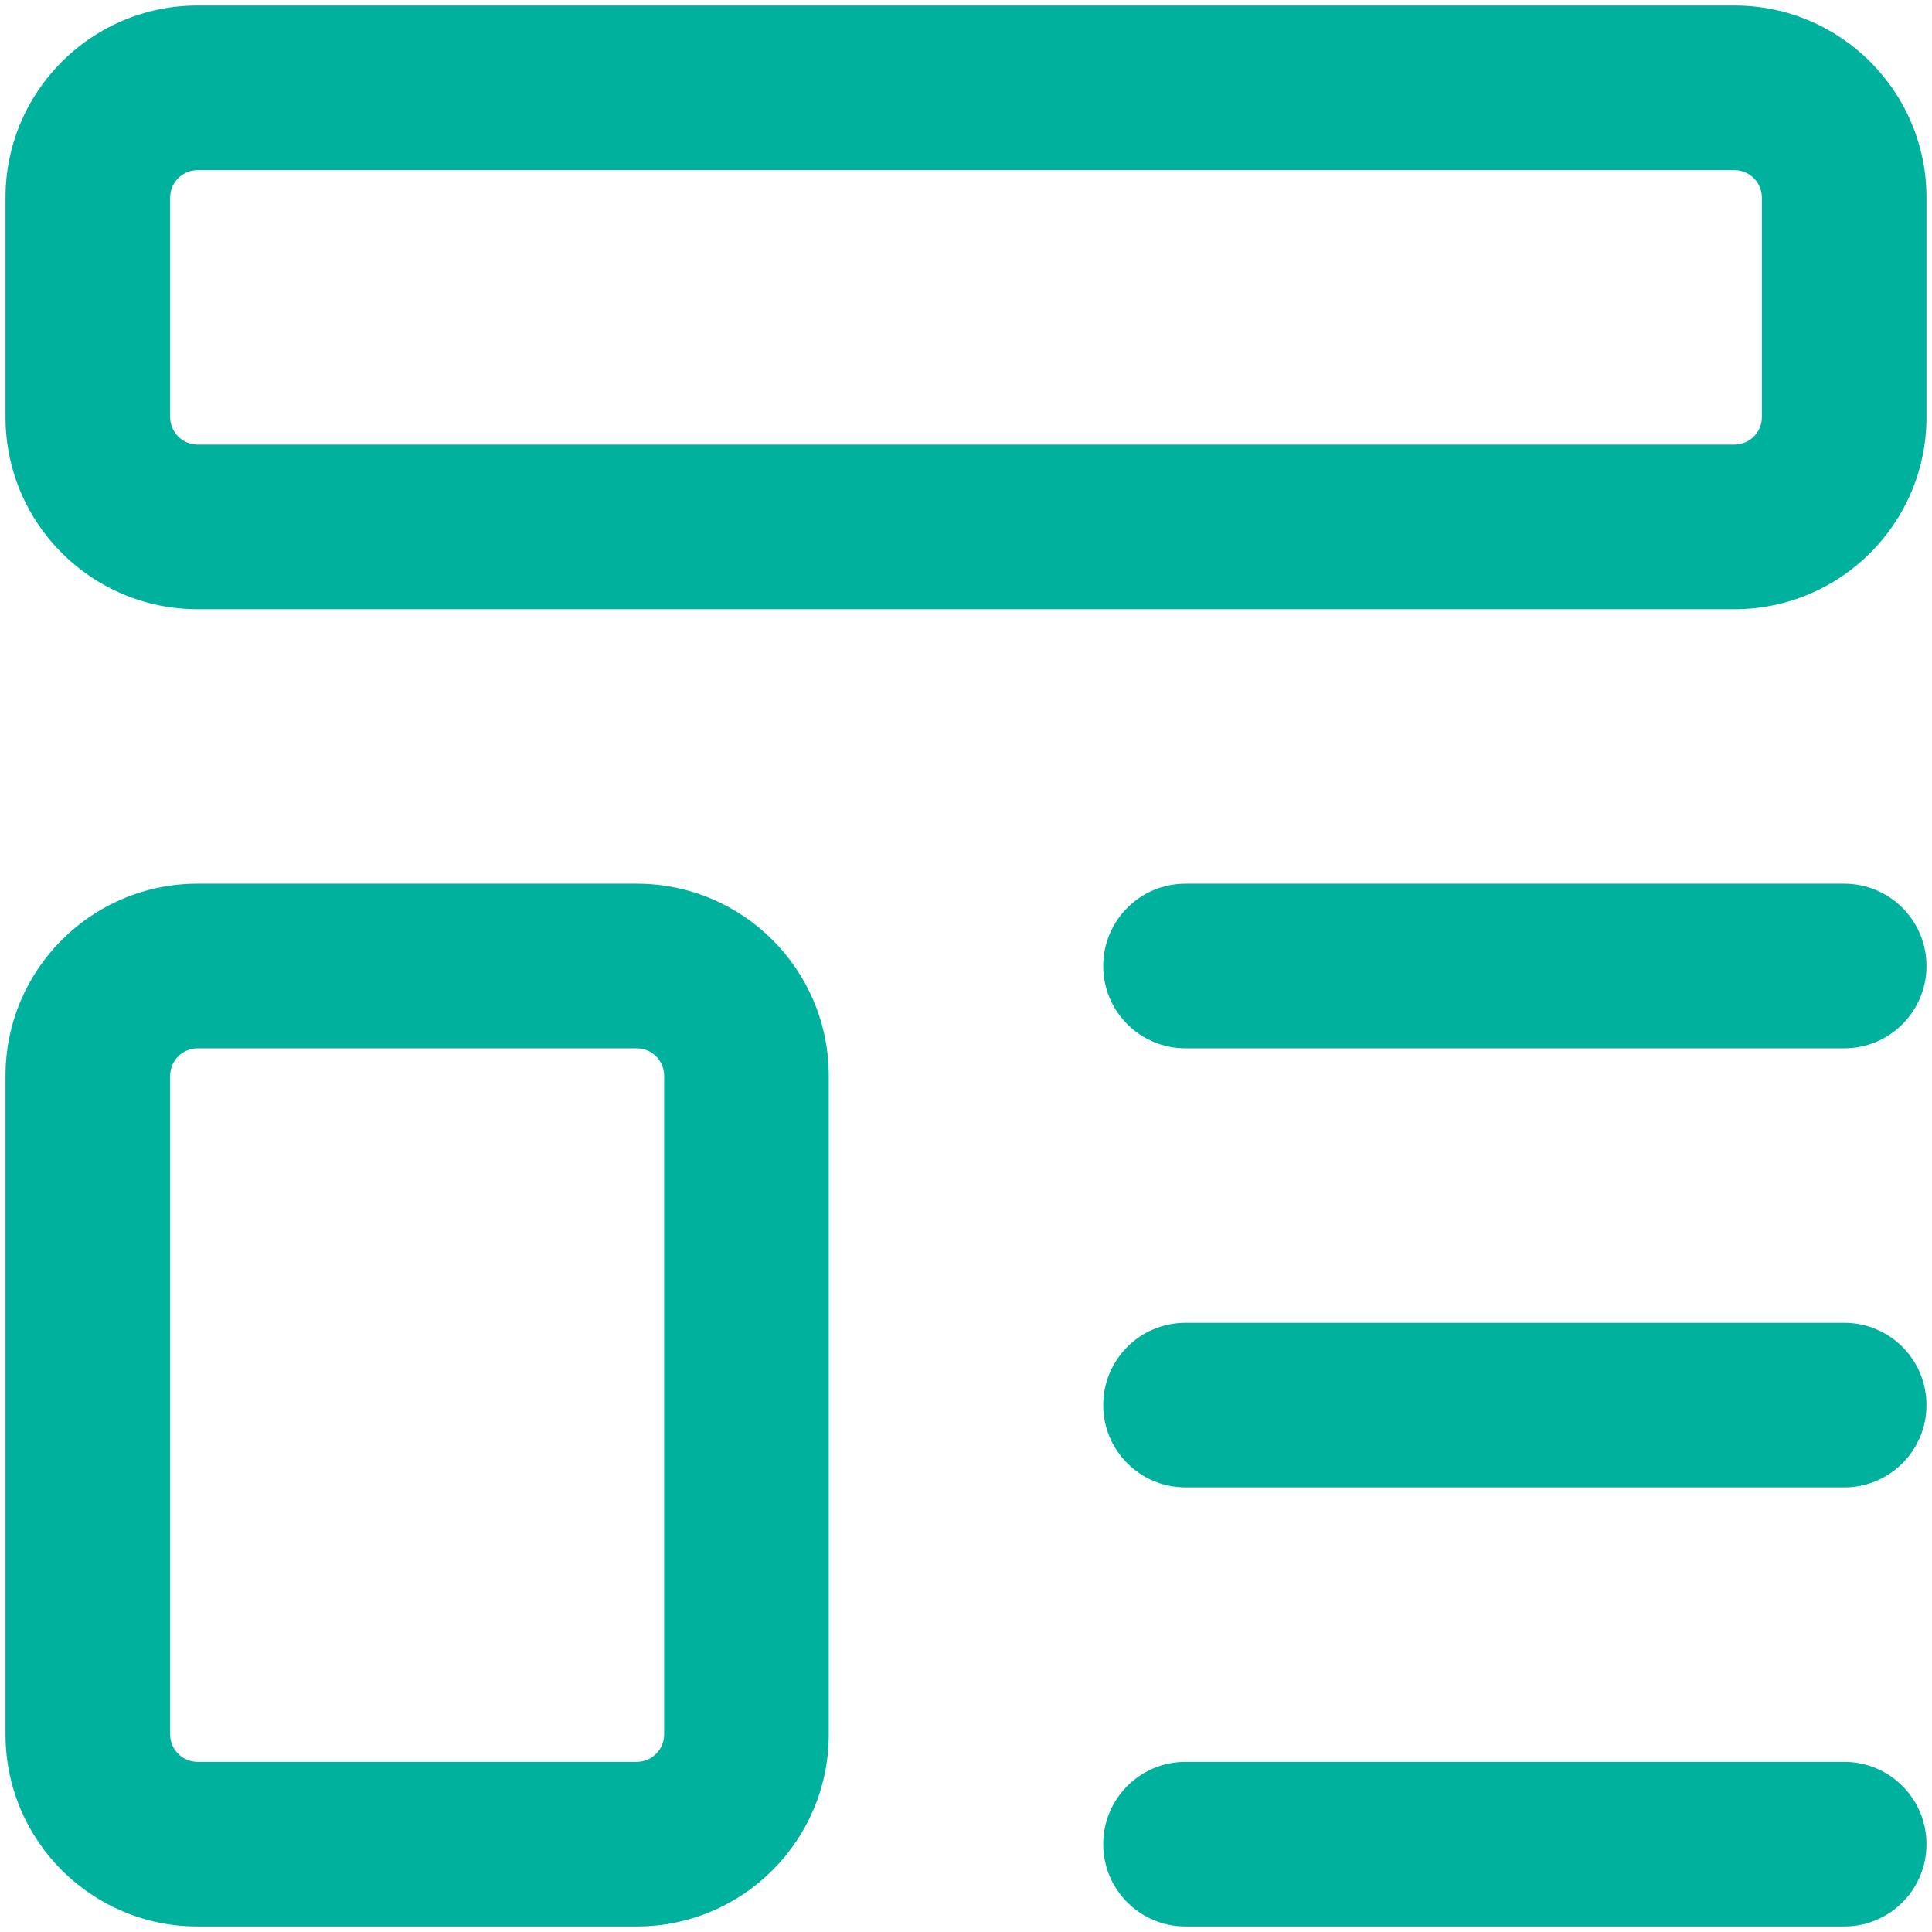 <svg width="33" height="33" viewBox="0 0 33 33" fill="none" xmlns="http://www.w3.org/2000/svg">
<path fill-rule="evenodd" clip-rule="evenodd" d="M0.094 3.375C0.094 1.563 1.563 0.094 3.375 0.094H29.625C31.437 0.094 32.906 1.563 32.906 3.375V7.125C32.906 8.937 31.437 10.406 29.625 10.406H3.375C1.563 10.406 0.094 8.937 0.094 7.125V3.375ZM3.375 2.906C3.116 2.906 2.906 3.116 2.906 3.375V7.125C2.906 7.384 3.116 7.594 3.375 7.594H29.625C29.884 7.594 30.094 7.384 30.094 7.125V3.375C30.094 3.116 29.884 2.906 29.625 2.906H3.375Z" fill="#00B19D"/>
<path fill-rule="evenodd" clip-rule="evenodd" d="M0.094 18.375C0.094 16.563 1.563 15.094 3.375 15.094H10.875C12.687 15.094 14.156 16.563 14.156 18.375V29.625C14.156 31.437 12.687 32.906 10.875 32.906H3.375C1.563 32.906 0.094 31.437 0.094 29.625V18.375ZM3.375 17.906C3.116 17.906 2.906 18.116 2.906 18.375V29.625C2.906 29.884 3.116 30.094 3.375 30.094H10.875C11.134 30.094 11.344 29.884 11.344 29.625V18.375C11.344 18.116 11.134 17.906 10.875 17.906H3.375Z" fill="#00B19D"/>
<path d="M20.25 15.094C19.473 15.094 18.844 15.723 18.844 16.5C18.844 17.277 19.473 17.906 20.25 17.906H31.5C32.277 17.906 32.906 17.277 32.906 16.5C32.906 15.723 32.277 15.094 31.5 15.094H20.25Z" fill="#00B19D"/>
<path d="M18.844 24C18.844 23.223 19.473 22.594 20.25 22.594H31.5C32.277 22.594 32.906 23.223 32.906 24C32.906 24.777 32.277 25.406 31.5 25.406H20.25C19.473 25.406 18.844 24.777 18.844 24Z" fill="#00B19D"/>
<path d="M20.25 30.094C19.473 30.094 18.844 30.723 18.844 31.5C18.844 32.277 19.473 32.906 20.25 32.906H31.5C32.277 32.906 32.906 32.277 32.906 31.5C32.906 30.723 32.277 30.094 31.5 30.094H20.25Z" fill="#00B19D"/>
</svg>
